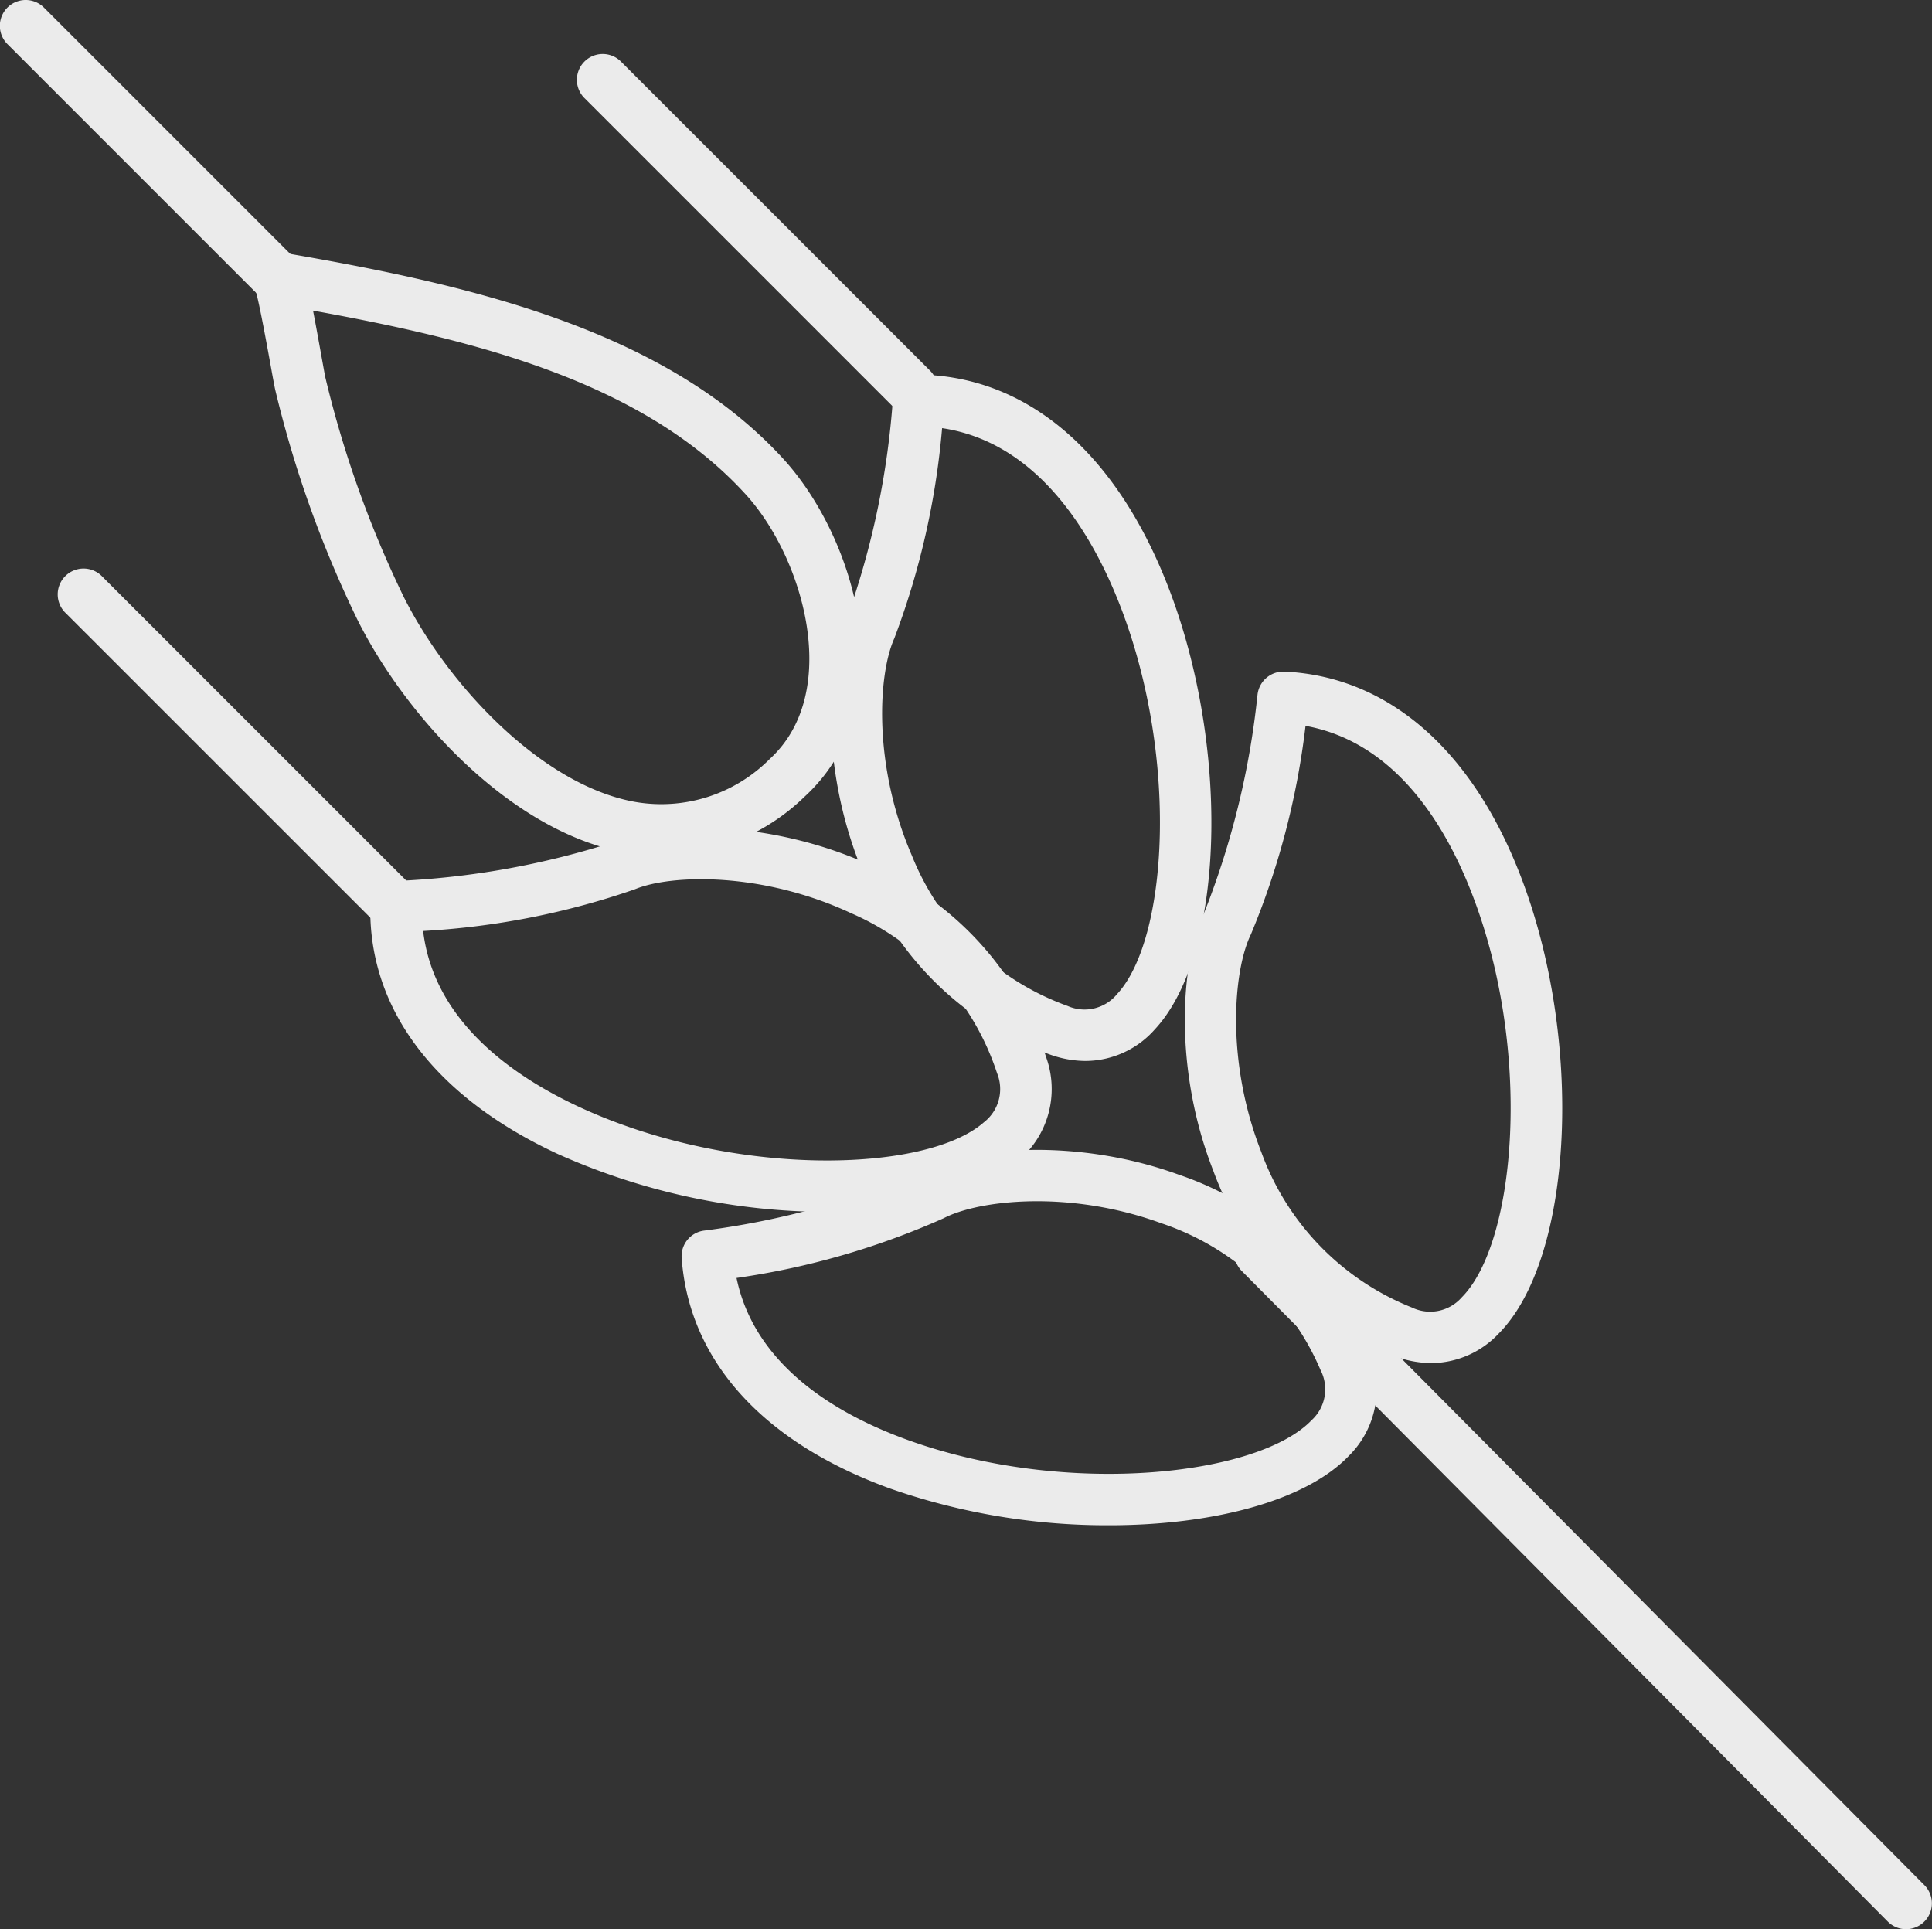 <svg xmlns="http://www.w3.org/2000/svg" width="62.931" height="62.837" viewBox="0 0 62.931 62.837"><rect x="0" y="0" width="62.931" height="62.837" fill="#333333" stroke="none"/><g transform="translate(-217.785 -116.621)"><path d="M243.419,153.171a21.638,21.638,0,0,1-8.758-1.881c-4-1.85-6.175-4.715-6.122-8.07a.841.841,0,0,1,.805-.827,26.826,26.826,0,0,0,7.159-1.281c1.709-.715,5.24-.675,8.41.8a10.245,10.245,0,0,1,5.646,6.236,3.048,3.048,0,0,1-.928,3.365C248.371,152.625,246.061,153.171,243.419,153.171ZM230.26,144.02c.349,2.933,2.917,4.73,5.107,5.742,4.975,2.3,11.265,2.15,13.155.491a1.369,1.369,0,0,0,.433-1.6,8.6,8.6,0,0,0-4.753-5.212c-2.9-1.354-5.871-1.271-7.052-.777A25.3,25.3,0,0,1,230.26,144.02Z" transform="translate(1.308 2.925)" fill="#ebebeb"/><path d="M250.212,149.855a3.488,3.488,0,0,1-1.136-.2,10.245,10.245,0,0,1-6.069-5.826c-1.385-3.212-1.322-6.741-.56-8.429a26.8,26.8,0,0,0,1.488-7.119.816.816,0,0,1,.851-.781c3.354.045,6.156,2.3,7.889,6.355,2.26,5.289,2.161,12.424-.208,14.97A3.028,3.028,0,0,1,250.212,149.855Zm-4.675-20.612a25.371,25.371,0,0,1-1.557,6.849c-.526,1.165-.7,4.13.572,7.071a8.6,8.6,0,0,0,5.072,4.9,1.367,1.367,0,0,0,1.612-.386c1.712-1.84,2.046-8.122-.109-13.163C250.179,132.3,248.457,129.677,245.536,129.243Z" transform="translate(2.935 1.323)" fill="#ebebeb"/><path d="M251.5,162.239a21.411,21.411,0,0,1-7.119-1.193c-4.146-1.5-6.56-4.165-6.8-7.511a.839.839,0,0,1,.73-.894,26.839,26.839,0,0,0,7.022-1.894c1.643-.859,5.163-1.124,8.447.075a10.247,10.247,0,0,1,6.166,5.725,3.051,3.051,0,0,1-.635,3.433C257.9,161.455,254.86,162.239,251.5,162.239Zm-12.132-8.056c.6,2.893,3.313,4.461,5.584,5.28,5.156,1.862,11.409,1.17,13.148-.647a1.366,1.366,0,0,0,.293-1.63,8.6,8.6,0,0,0-5.184-4.783c-3.007-1.1-5.958-.757-7.092-.166A25.356,25.356,0,0,1,239.366,154.184Z" transform="translate(2.408 4.063)" fill="#ebebeb"/><path d="M260.224,158.646a3.449,3.449,0,0,1-1.229-.239,10.245,10.245,0,0,1-5.874-6.022c-1.28-3.256-1.1-6.78-.283-8.444a26.811,26.811,0,0,0,1.722-7.065.847.847,0,0,1,.875-.753c3.352.155,6.077,2.5,7.676,6.61,2.086,5.36,1.753,12.489-.7,14.956A3.038,3.038,0,0,1,260.224,158.646Zm-4.1-20.755a25.315,25.315,0,0,1-1.78,6.793c-.564,1.147-.832,4.105.339,7.087a8.6,8.6,0,0,0,4.908,5.065,1.367,1.367,0,0,0,1.623-.333c1.773-1.782,2.313-8.051.325-13.159C260.668,141.094,259.034,138.419,256.128,137.891Z" transform="translate(4.186 2.373)" fill="#ebebeb"/><path d="M275.513,175.123a.835.835,0,0,1-.6-.249l-21.039-21.186a.841.841,0,1,1,1.193-1.186l21.039,21.186a.842.842,0,0,1-.6,1.435Z" transform="translate(4.362 4.335)" fill="#ebebeb"/><path d="M238.455,143.608a6.639,6.639,0,0,1-1.209-.112c-3.719-.684-7.124-4.412-8.712-7.585a36.481,36.481,0,0,1-2.671-7.466c-.017-.066-.071-.35-.14-.736-.107-.588-.379-2.1-.5-2.5a.841.841,0,0,1,.868-1.251l.015,0c5.833,1,12.38,2.428,16.3,6.715,2.364,2.583,3.974,7.986.7,11A6.808,6.808,0,0,1,238.455,143.608ZM227.09,125.846c.081.417.174.931.288,1.565.058.319.1.559.118.633a34.9,34.9,0,0,0,2.542,7.115c1.453,2.9,4.5,6.13,7.512,6.684a4.979,4.979,0,0,0,4.423-1.4c2.352-2.16,1.1-6.549-.8-8.622C237.865,128.2,232.489,126.822,227.09,125.846Z" transform="translate(0.892 0.892)" fill="#ebebeb"/><path d="M245.448,129.941a.835.835,0,0,1-.594-.247l-10.083-10.083a.841.841,0,0,1,1.189-1.189l10.083,10.083a.841.841,0,0,1-.594,1.436Z" transform="translate(2.037 0.189)" fill="#ebebeb"/><path d="M230.482,144.988a.839.839,0,0,1-.6-.247l-10.156-10.154a.842.842,0,1,1,1.19-1.19l10.156,10.156a.841.841,0,0,1-.594,1.436Z" transform="translate(0.207 2.011)" fill="#ebebeb"/><path d="M226.847,126.524a.839.839,0,0,1-.6-.247l-8.22-8.22a.841.841,0,1,1,1.189-1.19l8.221,8.221a.841.841,0,0,1-.594,1.436Z" transform="translate(0)" fill="#ebebeb"/></g></svg>
